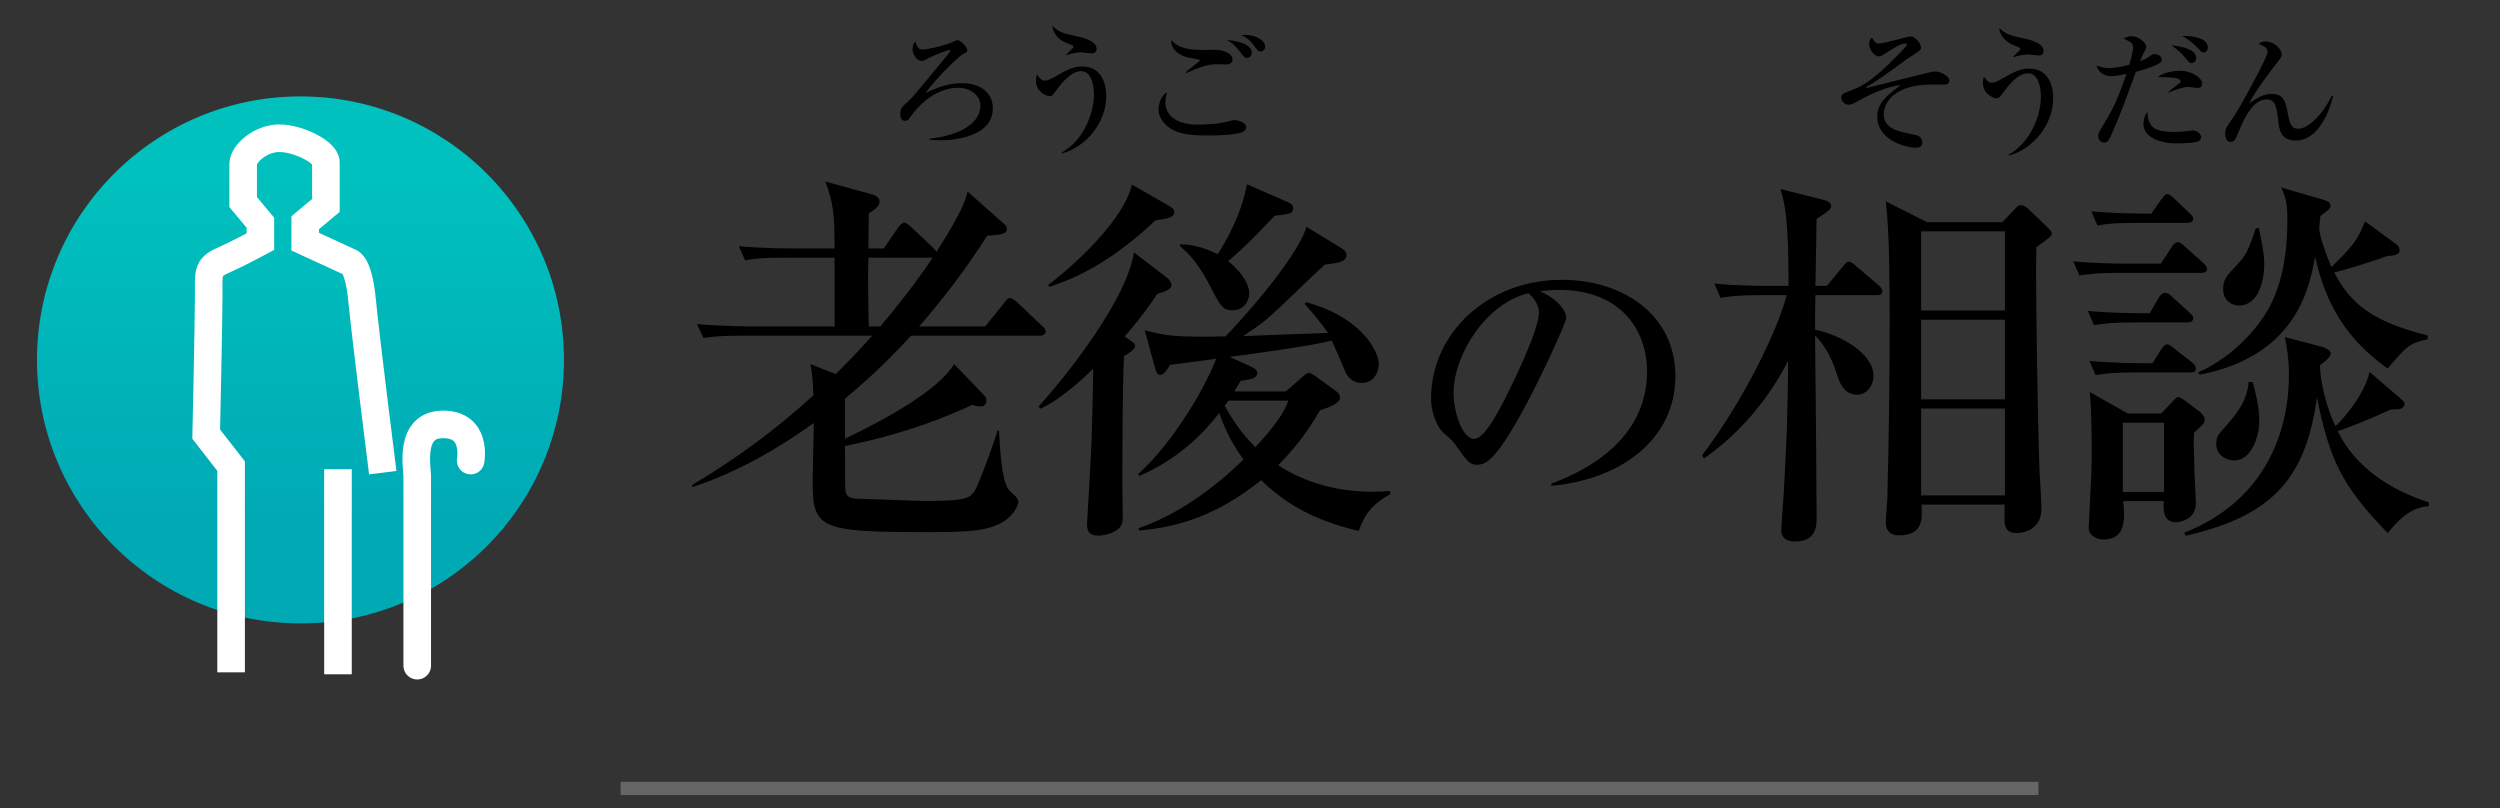<?xml version="1.0" encoding="utf-8"?>
<!-- Generator: Adobe Illustrator 16.0.0, SVG Export Plug-In . SVG Version: 6.00 Build 0)  -->
<!DOCTYPE svg PUBLIC "-//W3C//DTD SVG 1.1//EN" "http://www.w3.org/Graphics/SVG/1.1/DTD/svg11.dtd">
<svg version="1.1" id="レイヤー_1" xmlns="http://www.w3.org/2000/svg" xmlns:xlink="http://www.w3.org/1999/xlink" x="0px"
	 y="0px" width="188.667px" height="61px" viewBox="0 0 188.667 61" enable-background="new 0 0 188.667 61" xml:space="preserve">
<rect x="0" y="0" width="188.667" height="61" fill="#333333" stroke="none"/>
<g>
	<g>
		<g>
			<path d="M56.226,25.332c-1.77,0-2.408,0.059-3.133,0.176L52.6,24.463c1.77,0.145,3.829,0.174,4.147,0.174h6.237v-5.191h-3.626
				c-1.77,0-2.408,0.057-3.133,0.201l-0.464-1.072c1.74,0.174,3.8,0.174,4.118,0.174h3.104c0-2.727-0.116-3.451-0.696-5.047
				l3.597,0.986c0.174,0.059,0.493,0.232,0.493,0.492c0,0.377-0.261,0.553-0.812,0.93c0,0.145-0.028,1.77-0.028,2.639h1.16
				l1.073-1.566c0.087-0.145,0.318-0.377,0.464-0.377c0.145,0,0.406,0.203,0.522,0.318l1.653,1.566
				c0.145,0.146,0.203,0.203,0.261,0.32c1.914-2.988,2.204-3.945,2.35-4.555l2.843,2.523c0.087,0.088,0.116,0.174,0.116,0.291
				c0,0.348-0.203,0.434-1.479,0.521c-1.886,2.93-3.452,4.902-5.135,6.846h4.989l1.422-1.77c0.231-0.289,0.29-0.377,0.435-0.377
				c0.174,0,0.436,0.232,0.552,0.318l1.856,1.77c0.231,0.203,0.29,0.262,0.29,0.436c0,0.262-0.232,0.318-0.436,0.318h-9.717
				c-2.146,2.322-3.539,3.539-4.989,4.758v3.019c3.074-1.48,7.02-3.627,8.237-5.629l2.321,2.408
				c0.087,0.088,0.115,0.232,0.115,0.348c0,0.32-0.203,0.436-0.493,0.436c-0.174,0-0.405-0.059-0.58-0.115
				c-1.885,0.869-4.901,2.146-9.601,3.104c0.028,0.812,0,3.188,0.028,3.364c0.087,0.435,0.29,0.58,0.87,0.607
				c0.842,0.029,4.612,0.176,5.396,0.176c3.075,0,3.22-0.291,3.568-0.899c0.29-0.552,1.189-2.9,1.653-4.408h0.116
				c0.058,1.131,0.174,3.713,0.695,4.408c0.203,0.291,0.755,0.608,0.755,0.957c0,0.465-0.639,1.307-1.393,1.653
				c-0.957,0.463-1.914,0.64-5.105,0.64c-8.412,0-9.021-0.177-9.021-3.771c0-0.725,0.087-3.829,0.087-4.467
				c-2.814,2.029-5.859,3.742-9.167,4.845v-0.175c3.278-1.942,6.353-4.207,9.138-6.76c-0.058-1.334-0.087-1.594-0.232-2.35
				l1.915,0.756c1.073-1.074,1.74-1.77,2.756-2.902L56.226,25.332L56.226,25.332z M66.436,24.637
				c1.306-1.566,2.698-3.307,3.945-5.191h-0.116h-4.728c0,0.201-0.029,1.131-0.029,1.334c0,0.551,0.029,3.248,0.058,3.857H66.436z"
				/>
			<path d="M87.344,22.172c-0.493,0.725-1.131,1.682-2.466,3.219c0.696,0.494,0.783,0.521,0.783,0.725
				c0,0.262-0.521,0.58-0.841,0.756c-0.116,2.842-0.116,7.076-0.116,10.006c0,0.291,0.029,1.74,0.029,2.062
				c0,0.317,0,0.639-0.29,0.928c-0.349,0.348-1.073,0.551-1.538,0.551c-0.696,0-0.87-0.289-0.87-0.898
				c0-0.174,0.059-0.871,0.059-1.074c0.29-4.727,0.318-5.309,0.406-10.614c-2.118,2.059-3.336,2.697-3.975,3.016l-0.145-0.174
				c1.856-2.031,6.643-7.947,7.193-11.631l2.495,1.914c0.231,0.174,0.348,0.406,0.348,0.551
				C88.417,21.881,87.663,22.084,87.344,22.172z M87.198,16.631c-3.741,3.539-6.613,4.555-8.006,5.018l-0.087-0.145
				c0.957-0.695,5.569-4.467,6.324-7.57l2.784,1.596c0.348,0.203,0.406,0.318,0.406,0.492C88.62,16.369,88.243,16.486,87.198,16.631
				z M102.542,40.068c-3.771-0.871-5.83-2.351-7.367-3.828c-3.306,2.639-6.208,3.537-9.195,3.799l-0.059-0.174
				c3.829-1.305,6.962-4.234,7.919-5.191c-1.102-1.51-1.538-2.699-1.828-3.51c-1.276,1.652-3.161,3.51-6.033,4.756l-0.087-0.145
				c2.784-2.494,5.192-6.816,5.889-8.703c-1.161,0.146-3.133,0.436-3.481,0.465c-0.145,0.232-0.435,0.754-0.725,0.754
				c-0.262,0-0.319-0.203-0.406-0.521l-0.783-2.844c1.711,0.436,2.233,0.523,6.091,0.465c0.755-0.754,5.31-5.686,6.122-8.268
				l2.668,1.625c0.145,0.088,0.348,0.262,0.348,0.494c0,0.551-0.695,0.607-1.623,0.725c-0.436,0.377-0.727,0.666-3.279,3.104
				c-1.305,1.219-1.42,1.305-2.899,2.291c0.494-0.029,5.511-0.203,6.41-0.232c-0.492-0.725-1.306-1.682-1.771-2.203l0.117-0.117
				c3.828,0.986,5.482,3.482,5.482,4.699c0,0.465-0.291,1.393-1.307,1.393c-0.552,0-0.957-0.318-1.189-0.783
				c-0.145-0.348-0.869-2.029-1.043-2.408c-1.684,0.406-5.715,0.959-7.716,1.219l1.654,0.754c0.145,0.088,0.436,0.203,0.436,0.465
				c0,0.318-0.32,0.492-1.248,0.58c-0.232,0.377-0.262,0.436-0.493,0.812h3.887l1.305-1.131c0.203-0.174,0.289-0.262,0.466-0.262
				c0.145,0,0.405,0.203,0.463,0.232l1.508,1.102c0.203,0.117,0.351,0.32,0.351,0.523c0,0.463-0.957,0.781-1.511,0.957
				c-0.463,0.783-1.362,2.351-3.159,4.146c2.088,1.363,4.553,2.002,7.075,2.002c0.609,0,1.017-0.028,1.363-0.059l0.028,0.232
				C103.646,38.01,103.007,38.705,102.542,40.068z M96.191,16.283c-0.725,0.783-2.524,2.639-3.51,3.422
				c1.132,0.9,1.596,1.828,1.596,2.438c0,0.492-0.348,1.275-1.277,1.275c-0.667,0-0.899-0.318-1.479-1.449
				c-1.131-2.264-1.856-2.844-2.494-3.424l0.058-0.115c0.609,0.029,1.479,0.086,2.813,0.754c0.58-0.928,1.77-2.9,2.206-5.279
				l3.045,1.334c0.263,0.088,0.437,0.232,0.437,0.465C97.583,16.109,97.439,16.137,96.191,16.283z M92.71,30.234
				c-0.203,0.262-0.203,0.291-0.29,0.377c0.783,1.452,1.595,2.409,2.32,3.133c1.48-1.594,2.146-2.58,2.496-3.51H92.71z"/>
		</g>
	</g>
	<g>
		<path d="M70.159,10.464c2.458-0.26,3.828-1.27,3.828-2.469c0-0.76-0.7-1.369-1.659-1.369c-1.349,0-2.528,0.81-3.378,1.869
			c-0.06,0.08-0.33,0.459-0.39,0.529c-0.06,0.06-0.15,0.09-0.25,0.09c-0.18,0-0.37-0.07-0.37-0.51c0-0.43,0.11-0.53,0.64-0.99
			c0.25-0.22,0.669-0.739,1.509-1.749c1.469-1.779,1.629-1.979,1.629-2.029c0-0.03-0.04-0.06-0.09-0.06
			c-0.12,0-1.169,0.41-1.469,0.57c-0.46,0.24-0.49,0.26-0.59,0.26c-0.28,0-0.7-0.38-0.7-0.919c0-0.32,0.11-0.44,0.21-0.55
			c0.13,0.38,0.23,0.6,0.51,0.6c0.35,0,1.229-0.17,2.179-0.509c0.08-0.03,0.4-0.2,0.48-0.2c0.23,0,0.75,0.51,0.75,0.75
			c0,0.14-0.04,0.16-0.4,0.36c-0.24,0.13-1.979,1.769-2.749,2.889c1.279-0.66,2.199-0.75,2.809-0.75
			c1.289,0,2.269,0.709,2.269,1.899c0,1.929-2.389,2.409-3.978,2.409c-0.37,0-0.61-0.03-0.79-0.04V10.464z"/>
		<path d="M80.158,11.574l-0.04-0.06c1.629-0.899,2.438-2.918,2.438-4.397c0-0.57-0.15-1.749-0.969-1.749
			c-0.77,0-1.509,0.959-1.779,1.329c-0.37,0.5-0.41,0.56-0.6,0.56c-0.26,0-1.029-0.339-1.029-1.169c0-0.19,0.04-0.34,0.08-0.47
			c0.09,0.14,0.29,0.47,0.59,0.47c0.21,0,0.43-0.11,0.85-0.35c0.979-0.57,1.409-0.72,1.979-0.72c1.559,0,1.809,1.489,1.809,2.219
			C83.487,9.305,81.908,11.104,80.158,11.574z M82.387,4.028c-0.13,0-0.7-0.08-0.81-0.08c-0.24,0-0.58,0.05-1.109,0.21l-0.03-0.02
			c0.51-0.479,0.569-0.53,0.569-0.629c0-0.05-0.06-0.08-0.18-0.13c-0.58-0.21-0.939-0.4-1.219-0.86c-0.18-0.3-0.18-0.4-0.18-0.569
			c0.47,0.5,0.89,0.58,1.789,0.779c0.43,0.09,1.539,0.33,1.539,0.95C82.757,3.918,82.617,4.028,82.387,4.028z"/>
		<path d="M93.836,9.925c-0.5,0.29-2.129,0.3-2.668,0.3c-0.99,0-1.999-0.04-2.739-0.47c-0.43-0.25-1-0.76-1-1.509
			c0-0.29,0.15-1.02,0.64-1.279c-0.12,0.42-0.12,0.729-0.12,0.779c0,0.68,0.49,1.659,2.449,1.659c0.79,0,1.789-0.07,2.548-0.311
			c0.06-0.02,0.12-0.03,0.21-0.03c0.32,0,0.89,0.2,0.89,0.52C94.046,9.765,93.916,9.875,93.836,9.925z M92.527,4.867
			c-0.11,0-0.569-0.02-0.66-0.02c-0.739,0-1.189,0.18-2.349,0.66l-0.03-0.06c0.16-0.16,1.099-0.87,1.099-0.91s-0.77-0.16-0.909-0.19
			c-0.09-0.02-1.319-0.29-1.29-1.319c0.51,0.55,1.1,0.74,2.479,0.74c0.16,0,0.889-0.01,1.039,0c0.34,0.02,1.109,0.24,1.109,0.709
			C93.017,4.828,92.677,4.867,92.527,4.867z M94.116,4.377c-0.18,0-0.24-0.08-0.53-0.459c-0.45-0.58-0.56-0.64-0.989-0.89
			c0.649,0.02,1.869,0.27,1.869,0.939C94.466,4.198,94.306,4.377,94.116,4.377z M95.125,3.888c-0.158,0-0.199-0.05-0.54-0.509
			c-0.23-0.32-0.54-0.58-0.91-0.73c0.12-0.01,0.2-0.02,0.3-0.02c0.72,0,1.5,0.38,1.5,0.9C95.476,3.718,95.326,3.888,95.125,3.888z"
			/>
	</g>
	
		<linearGradient id="SVGID_1_" gradientUnits="userSpaceOnUse" x1="-176.6" y1="136.056" x2="-176.6" y2="163.129" gradientTransform="matrix(1 0 0 -1 199.275 175.055)">
		<stop  offset="0" style="stop-color:#00AAB5"/>
		<stop  offset="0.962" style="stop-color:#00C1BE"/>
	</linearGradient>
	<circle fill="url(#SVGID_1_)" cx="22.676" cy="27.161" r="19.885"/>
	<line fill="none" stroke="#666666" stroke-miterlimit="10" x1="46.833" y1="59.5" x2="153.833" y2="59.5"/>
	<g>
		<path fill="none" stroke="#FFFFFF" stroke-width="2.081" stroke-miterlimit="10" d="M17.441,50.738V35.176l-1.88-2.412
			c0,0,0.188-8.542,0.188-10.365c0-1.819-0.129-2.211,1.04-2.73c1.17-0.521,2.861-1.431,2.861-1.431v-1.431l-1.3-1.56
			c0,0,0-2.083,0-2.863c0-0.781,1.3-1.952,2.729-1.952c1.434,0,3.515,1.042,3.515,1.822c0,0.779,0,3.251,0,3.251l-1.562,1.302v1.431
			l3.384,1.559c0,0,0.647,0.132,0.909,2.864c0.261,2.732,1.561,13.009,1.561,13.009"/>
		
			<line fill="none" stroke="#FFFFFF" stroke-width="2.081" stroke-miterlimit="10" x1="25.505" y1="35.408" x2="25.505" y2="50.886"/>
		
			<path fill="none" stroke="#FFFFFF" stroke-width="2.081" stroke-linecap="round" stroke-linejoin="round" stroke-miterlimit="10" d="
			M35.519,34.759c0,0,0.52-2.731-2.081-2.731c-2.602,0-1.951,3.25-1.951,3.902c0,0.65,0,14.307,0,14.307"/>
	</g>
</g>
<g>
	<g>
		<g>
			<path d="M117.078,36.502c1.68-0.645,7.221-2.83,7.221-8.463c0-3.197-2.068-6.162-6.623-6.162c-0.689,0-1.148,0.068-1.447,0.113
				c1.539,0.668,1.977,1.633,1.977,1.979c0,0.322-1.701,4.07-2.967,6.439c-2.391,4.506-3.172,4.668-3.816,4.668
				c-0.506,0-0.76-0.346-1.473-1.357c-0.32-0.461-0.412-0.529-0.918-0.967c-0.691-0.574-1.035-1.793-1.035-2.666
				c0-4.945,4.277-8.969,9.865-8.969c4.713,0,8.576,2.713,8.576,7.266c0,4.783-4.139,7.818-9.359,8.279V36.502z M109.697,29.672
				c0,1.471,0.689,3.449,1.541,3.449c0.736,0,1.633-1.701,2.115-2.6c0.736-1.402,2.783-5.564,2.783-6.943
				c0-0.162-0.023-0.781-0.783-1.449C112.226,22.842,109.697,26.705,109.697,29.672z"/>
			<path d="M141.619,22.273h-4.613c-0.029,0.869-0.029,1.74-0.029,2.611c1.887,0.377,4.41,1.768,4.41,3.48
				c0,0.812-0.58,1.42-1.219,1.42c-1.072,0-1.363-0.957-1.625-1.77c-0.23-0.754-0.783-1.943-1.566-2.697
				c0.029,2.176,0.117,11.748,0.117,13.691c0,0.668,0,1.857-1.654,1.857c-0.783,0-1.016-0.465-1.016-0.783
				c0-0.262,0.176-2.641,0.203-3.104c0.232-4.496,0.262-4.99,0.32-9.748c-1.508,2.932-3.654,5.482-6.354,7.369l-0.145-0.232
				c3.018-3.975,5.686-9.34,6.381-12.096h-1.855c-1.77,0-2.408,0.086-3.133,0.203l-0.465-1.074c1.74,0.174,3.801,0.174,4.119,0.174
				h1.48c0-5.162-0.262-6.09-0.609-7.309l3.219,0.812c0.262,0.057,0.609,0.203,0.609,0.463c0,0.232-0.115,0.32-1.102,0.986
				c0,0.783-0.088,4.322-0.088,5.047h0.871l1.189-1.449c0.289-0.348,0.318-0.377,0.463-0.377c0.174,0,0.377,0.174,0.523,0.318
				l1.711,1.451c0.145,0.145,0.289,0.26,0.289,0.463C142.052,22.244,141.822,22.273,141.619,22.273z M153.685,18.646
				c-0.029,0.812-0.029,1.393-0.029,1.77c0,2.379,0.115,11.4,0.262,15.143c0.029,0.465,0.145,2.408,0.145,2.812
				c0,1.625-1.393,1.857-1.857,1.857c-0.318,0-0.928,0-0.928-0.986v-1.16h-6.266c0.059,1.016,0.146,2.32-1.711,2.32
				c-0.465,0-0.986-0.203-0.986-0.986c0-0.289,0.117-1.596,0.117-1.855c0.115-4.41,0.174-8.848,0.174-13.285
				c0-2.611,0-6.643-0.291-9.08l3.104,1.566h5.686l0.957-0.986c0.232-0.262,0.291-0.289,0.436-0.289c0.203,0,0.377,0.086,0.551,0.26
				l1.422,1.363c0.232,0.232,0.377,0.377,0.377,0.494C154.845,17.807,154.73,17.893,153.685,18.646z M151.306,17.459h-6.324v5.975
				h6.324V17.459z M151.306,24.129h-6.324v6.006h6.324V24.129z M151.306,30.83h-6.324v6.557h6.324V30.83z"/>
			<path d="M166.123,20.59h-6.062c-1.77,0-2.408,0.088-3.133,0.203l-0.465-1.072c1.74,0.174,3.801,0.174,4.119,0.174h2.494
				l0.812-1.248c0.088-0.145,0.291-0.377,0.465-0.377s0.377,0.203,0.521,0.32l1.393,1.246c0.203,0.203,0.291,0.291,0.291,0.465
				C166.558,20.562,166.296,20.59,166.123,20.59z M165.048,24.332h-3.887c-1.77,0-2.408,0.088-3.133,0.203l-0.463-1.072
				c1.77,0.174,3.799,0.174,4.117,0.174h0.553l0.695-1.189c0.117-0.203,0.291-0.348,0.436-0.348c0.232,0,0.377,0.115,0.551,0.289
				l1.305,1.189c0.203,0.174,0.291,0.262,0.291,0.436C165.513,24.303,165.251,24.332,165.048,24.332z M165.572,32.658
				c-0.029,0.783-0.029,0.957,0.027,2.494c0,0.436,0.117,2.494,0.117,2.814c0,1.305-1.305,1.449-1.508,1.449
				c-1.045,0-0.959-1.16-0.9-1.596h-3.074c0.115,1.189,0.262,2.9-1.48,2.9c-0.607,0-1.131-0.377-1.131-0.869
				c0-0.145,0.232-4.293,0.232-5.076c0-1.422,0-3.857-0.145-5.193l2.871,1.625h2.523l0.871-0.928
				c0.086-0.088,0.289-0.318,0.377-0.318c0.174,0,0.348,0.145,0.521,0.26l1.045,0.783c0.26,0.174,0.463,0.465,0.463,0.668
				C166.382,31.932,166.296,31.99,165.572,32.658z M165.281,28.104h-4.002c-1.77,0-2.408,0.088-3.133,0.203l-0.465-1.074
				c1.77,0.176,3.801,0.176,4.119,0.176h0.639l0.666-1.045c0.088-0.145,0.262-0.377,0.436-0.377s0.203,0.059,0.551,0.318
				l1.334,1.045c0.174,0.145,0.291,0.289,0.291,0.465C165.716,28.074,165.484,28.104,165.281,28.104z M165.048,16.82h-3.625
				c-1.77,0-2.408,0.057-3.133,0.203l-0.465-1.074c1.596,0.145,3.336,0.174,4.525,0.174l0.754-1.072
				c0.088-0.117,0.291-0.406,0.436-0.406c0.203,0,0.465,0.262,0.551,0.348l1.131,1.074c0.203,0.203,0.291,0.289,0.291,0.434
				C165.513,16.762,165.251,16.82,165.048,16.82z M163.308,31.904h-3.104v5.221h3.104V31.904z M180.191,40.229
				c-3.51-3.625-4.381-5.57-5.338-10.211c-0.842,5.889-3.133,8.877-9.92,10.414l-0.088-0.232c5.773-2.262,7.891-7.193,7.891-11.893
				c0-1.451-0.203-2.379-0.318-2.871l2.783,0.725c0.117,0.029,0.697,0.232,0.697,0.521c0,0.291-0.697,0.812-0.812,0.871
				c-0.029,0.436,0.174,2.494,1.16,4.611c0.115-0.086,2.088-2.029,2.582-4.09l2.232,1.914c0.35,0.32,0.406,0.35,0.406,0.465
				s-0.057,0.436-0.58,0.436c-0.289,0-0.289,0-0.492,0.029c-1.131,0.521-3.133,1.363-3.975,1.623
				c1.334,2.727,3.975,4.439,6.875,5.367v0.289C182.541,38.285,181.669,38.4,180.191,40.229z M180.191,27.814
				c-3.047-2.176-4.641-4.729-5.482-8.441c-0.406,2.262-1.363,7.482-8.703,8.904l-0.115-0.174c2.814-1.248,4.584-3.539,5.25-4.699
				c0.871-1.537,1.48-3.625,1.48-6.875c0-1.275-0.146-1.652-0.465-2.379l3.191,0.93c0.377,0.115,0.521,0.232,0.521,0.434
				c0,0.232-0.088,0.291-0.754,0.783c-0.029,0.146-0.088,0.871-0.088,0.959c0,0.521,0.609,2.232,0.928,2.9
				c1.48-1.48,1.945-1.943,2.525-3.453l2.262,1.654c0.203,0.145,0.348,0.262,0.348,0.551c0,0.377-0.666,0.406-0.898,0.406
				c-1.277,0.465-3.365,1.102-4.033,1.248c1.16,2.232,2.727,3.684,7.049,4.756v0.291C181.814,25.898,181.583,26.16,180.191,27.814z
				 M168.617,34.746c-0.377,0-1.363-0.232-1.363-1.248c0-0.551,0.115-0.666,0.812-1.449c1.508-1.654,1.566-2.641,1.625-3.221h0.318
				c0.174,0.697,0.492,1.77,0.492,2.988C170.501,32.918,169.921,34.746,168.617,34.746z M168.964,23.057
				c-0.463,0-1.189-0.318-1.189-1.219c0-0.754,0.232-0.986,1.104-1.914c0.695-0.725,0.84-1.219,1.363-2.697h0.232
				c0.289,1.42,0.404,2.029,0.404,2.697C170.878,21.113,170.474,23.057,168.964,23.057z"/>
		</g>
	</g>
	<g>
		<path d="M146.779,6.387c-0.15,0-0.81-0.01-0.949-0.01c-2.988,0-3.668,1.449-3.668,2.229c0,1.1,1.02,1.31,2.299,1.559
			c0.229,0.05,0.6,0.12,0.6,0.58c0,0.359-0.25,0.399-0.48,0.399c-0.819,0-2.908-0.6-2.908-2.318c0-0.99,0.57-1.52,1.749-2.389
			c-0.859,0.04-2.319,0.669-3.288,1.239c-0.3,0.17-0.48,0.229-0.6,0.229c-0.34,0-0.58-0.27-0.58-0.52c0-0.28,0.131-0.33,0.74-0.56
			c0.969-0.37,1.719-0.82,3.627-2.769c0.131-0.13,0.58-0.59,0.58-0.68c0-0.06-0.039-0.1-0.119-0.1c-0.36,0-1.109,0.5-1.529,0.78
			c-0.19,0.12-0.311,0.2-0.46,0.2c-0.29,0-0.729-0.43-0.729-0.939c0-0.27,0.1-0.38,0.189-0.47c0.33,0.42,0.34,0.44,0.561,0.44
			c0.329,0,2.188-0.54,2.348-0.54c0.4,0,0.811,0.54,0.811,0.839c0,0.19-0.101,0.26-1.01,0.839c-0.04,0.03-0.08,0.05-0.12,0.08
			c-1.089,0.8-2.389,1.759-2.919,1.999c-0.02,0.01-0.08,0.05-0.08,0.09c0,0.02,0.021,0.04,0.061,0.04c0.01,0,2.379-0.6,2.828-0.709
			c0.29-0.07,1.56-0.39,1.819-0.45c0.08-0.02,0.329-0.08,0.499-0.08c0.42,0,1.061,0.37,1.061,0.68
			C147.109,6.347,146.878,6.387,146.779,6.387z"/>
		<path d="M151.621,11.734l-0.039-0.06c1.629-0.899,2.438-2.918,2.438-4.397c0-0.57-0.149-1.749-0.97-1.749
			c-0.77,0-1.509,0.959-1.779,1.329c-0.369,0.5-0.409,0.56-0.6,0.56c-0.26,0-1.029-0.339-1.029-1.169c0-0.19,0.041-0.34,0.08-0.47
			c0.09,0.14,0.29,0.47,0.59,0.47c0.21,0,0.43-0.11,0.85-0.35c0.979-0.57,1.409-0.72,1.979-0.72c1.56,0,1.81,1.489,1.81,2.219
			C154.95,9.465,153.371,11.264,151.621,11.734z M153.85,4.188c-0.13,0-0.7-0.08-0.81-0.08c-0.24,0-0.58,0.05-1.109,0.21
			l-0.029-0.02c0.51-0.479,0.568-0.53,0.568-0.629c0-0.05-0.059-0.08-0.18-0.13c-0.579-0.21-0.939-0.4-1.219-0.86
			c-0.18-0.3-0.18-0.4-0.18-0.569c0.469,0.5,0.889,0.58,1.789,0.779c0.43,0.09,1.539,0.33,1.539,0.95
			C154.22,4.078,154.08,4.188,153.85,4.188z"/>
		<path d="M163,4.748c-0.54,0.33-1.369,0.56-1.81,0.67c-0.729,1.999-1.238,3.418-1.918,4.907c-0.101,0.21-0.211,0.439-0.49,0.439
			c-0.109,0-0.439-0.11-0.439-0.509c0-0.19,0.05-0.27,0.489-1c0.45-0.74,0.899-1.489,1.649-3.678c-0.189,0.04-0.779,0.17-1.189,0.17
			c-0.619,0-0.989-0.43-1.069-0.799c0.36,0.12,0.579,0.19,0.919,0.19c0.57,0,1.22-0.17,1.56-0.26c0.04-0.13,0.271-0.979,0.271-1.269
			c0-0.35-0.121-0.41-0.7-0.69c0.17-0.12,0.38-0.189,0.59-0.189c0.47,0,1.109,0.45,1.109,0.819c0,0.09-0.16,0.4-0.271,0.61
			c-0.09,0.19-0.16,0.34-0.209,0.459c0.459-0.18,0.5-0.21,0.799-0.42c0.11-0.08,0.19-0.12,0.32-0.12c0.209,0,0.539,0.17,0.539,0.42
			C163.15,4.608,163.101,4.688,163,4.748z M165.878,10.674c-0.27,0.12-1.289,0.15-1.599,0.15c-1.279,0-2.519-0.47-2.519-1.469
			c0-0.06,0-0.529,0.289-0.919c0.091,1.149,0.461,1.519,2.049,1.519c0.32,0,0.561-0.01,1.04-0.07c0.26-0.04,0.29-0.04,0.351-0.04
			c0.27,0,0.619,0.22,0.619,0.51C166.109,10.524,165.958,10.645,165.878,10.674z M165.849,6.637c-0.131,0-0.75-0.09-0.779-0.09
			c-0.11,0-0.859,0.17-1.41,0.45l-0.029-0.04c0.17-0.16,0.229-0.21,0.729-0.59c0.19-0.14,0.21-0.15,0.21-0.23
			c0-0.29-0.75-0.3-1.709-0.32c0.41-0.39,1.329-0.479,1.629-0.479c0.949,0,1.699,0.55,1.699,0.969
			C166.189,6.637,165.929,6.637,165.849,6.637z M165.399,4.758c-0.17,0-0.2-0.03-0.529-0.45c-0.21-0.27-0.601-0.6-0.999-0.89
			c0.449,0.05,1.868,0.22,1.868,0.949C165.739,4.568,165.609,4.758,165.399,4.758z M166.308,3.958c-0.139,0-0.149-0.01-0.549-0.439
			c-0.08-0.08-0.57-0.56-1.09-0.8c0.47-0.04,1.949,0.07,1.949,0.839C166.619,3.738,166.529,3.958,166.308,3.958z"/>
		<path d="M176.078,7.246c-0.51,1.989-1.488,3.358-2.818,3.358c-1.158,0-1.259-0.83-1.339-1.579c-0.101-0.85-0.18-1.529-0.85-1.529
			c-1.119,0-1.789,1.629-2.129,2.458c-0.239,0.58-0.319,0.76-0.63,0.76c-0.31,0-0.389-0.43-0.389-0.689
			c0-0.21,0.049-0.37,0.398-0.86c0.201-0.27,0.66-0.909,2.069-3.608c0.181-0.34,0.739-1.429,0.739-1.649
			c0-0.28-0.209-0.38-0.659-0.6c0.09-0.08,0.2-0.18,0.51-0.18c0.61,0,1.21,0.55,1.21,0.979c0,0.2-0.051,0.25-0.48,0.79
			c-0.17,0.21-1.68,2.209-1.959,2.889c0.58-0.39,1.06-0.7,1.699-0.7c0.93,0,1.049,0.649,1.219,1.549
			c0.121,0.62,0.211,1.079,0.76,1.079c0.779,0,1.859-1.079,2.549-2.499L176.078,7.246z"/>
	</g>
</g>
</svg>

